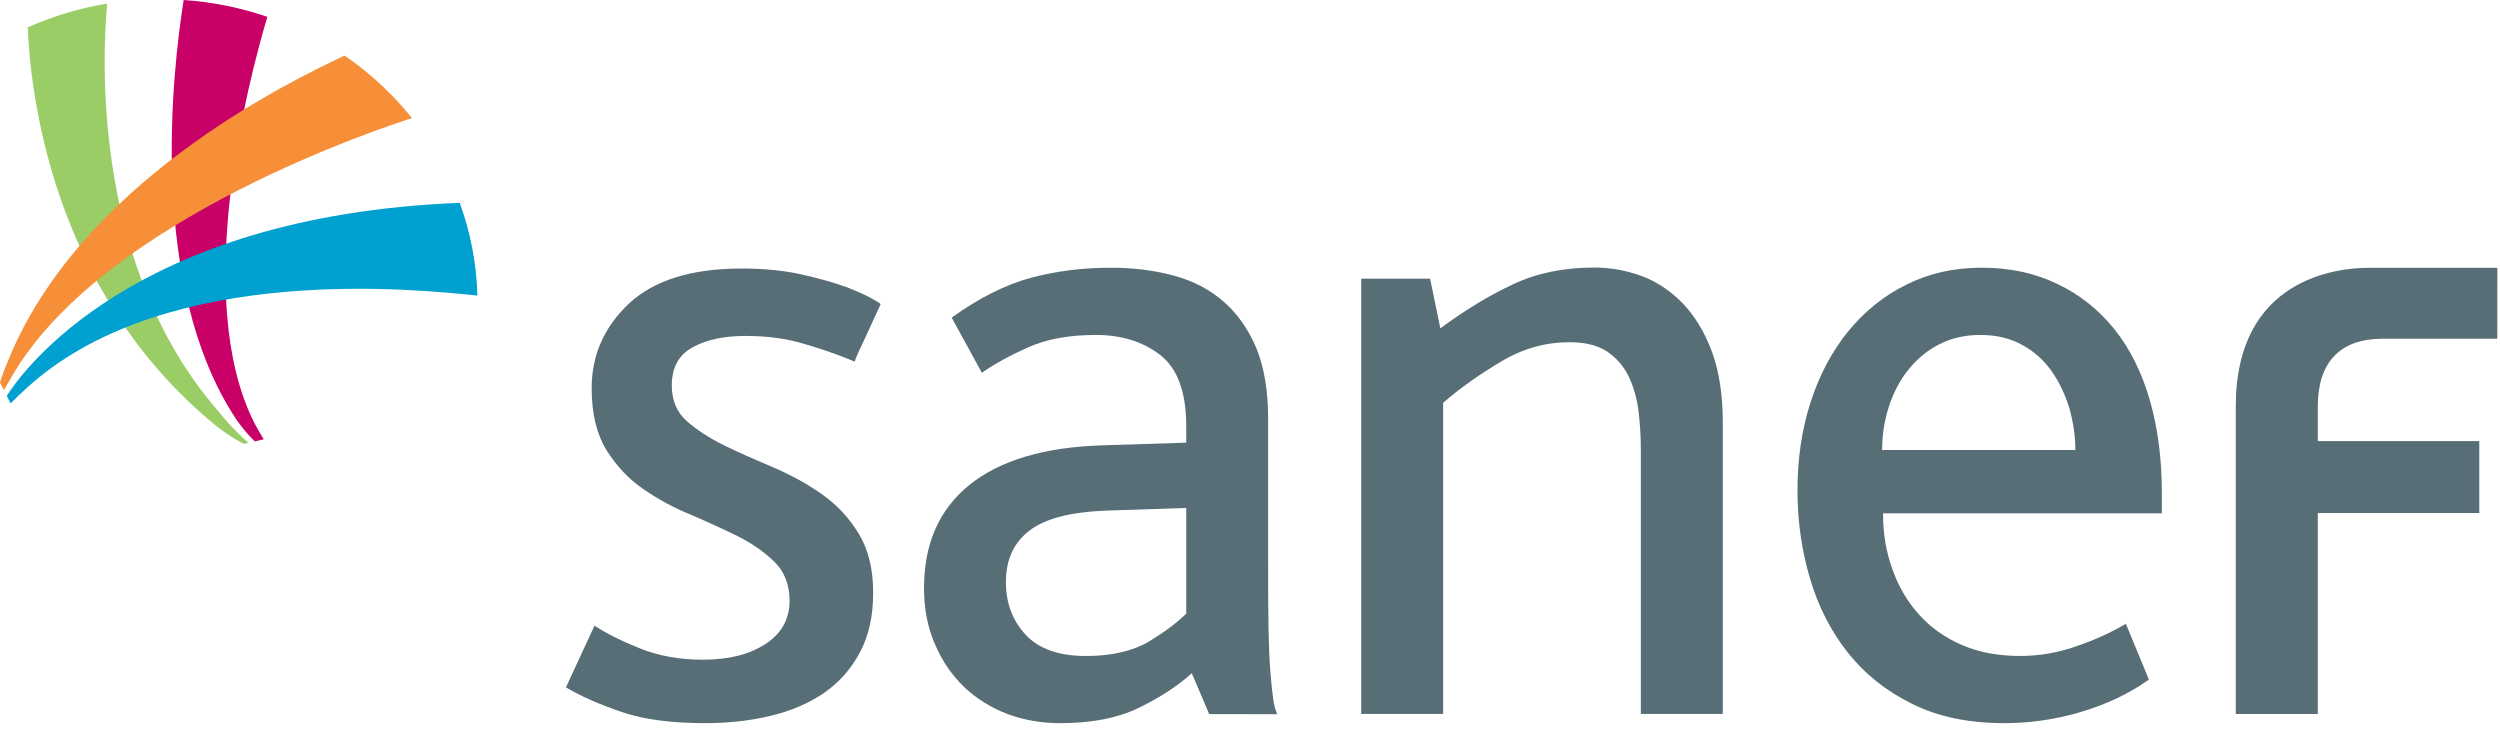 <?xml version="1.0" encoding="UTF-8" standalone="no"?>
<!DOCTYPE svg PUBLIC "-//W3C//DTD SVG 1.1//EN" "http://www.w3.org/Graphics/SVG/1.1/DTD/svg11.dtd">
<svg width="100%" height="100%" viewBox="0 0 208 61" version="1.1" xmlns="http://www.w3.org/2000/svg" xmlns:xlink="http://www.w3.org/1999/xlink" xml:space="preserve" xmlns:serif="http://www.serif.com/" style="fill-rule:evenodd;clip-rule:evenodd;stroke-linejoin:round;stroke-miterlimit:2;">
    <g transform="matrix(1,0,0,1,-1372.22,-2209.72)">
        <g transform="matrix(2,0,0,2,0,0)">
            <g transform="matrix(1,0,0,1,715.43,1116.03)">
                <path d="M0,18.913C-1.373,18.913 -2.522,18.764 -3.441,18.454C-4.358,18.145 -5.139,17.802 -5.777,17.425L-4.59,14.858C-4.079,15.189 -3.441,15.509 -2.68,15.81C-1.915,16.117 -1.043,16.273 -0.074,16.273C0.996,16.273 1.866,16.055 2.527,15.616C3.189,15.189 3.526,14.587 3.526,13.823C3.526,13.164 3.319,12.625 2.912,12.218C2.501,11.812 1.992,11.451 1.379,11.14C0.767,10.841 0.109,10.538 -0.588,10.24C-1.293,9.953 -1.95,9.596 -2.564,9.171C-3.173,8.758 -3.683,8.207 -4.094,7.548C-4.503,6.882 -4.707,6.026 -4.707,4.98C-4.707,3.602 -4.187,2.429 -3.156,1.459C-2.121,0.493 -0.559,0 1.534,0C2.452,0 3.27,0.082 3.983,0.238C4.7,0.395 5.346,0.576 5.932,0.786C6.267,0.92 6.566,1.05 6.831,1.185C7.101,1.329 7.263,1.43 7.316,1.48L6.781,2.644C6.653,2.93 6.527,3.194 6.416,3.428C6.299,3.675 6.243,3.824 6.243,3.873C5.553,3.588 4.841,3.339 4.115,3.131C3.39,2.911 2.579,2.805 1.69,2.805C0.792,2.805 0.062,2.962 -0.51,3.28C-1.089,3.595 -1.373,4.129 -1.373,4.863C-1.373,5.477 -1.172,5.962 -0.765,6.336C-0.355,6.696 0.161,7.039 0.785,7.348C1.413,7.656 2.088,7.951 2.816,8.26C3.538,8.566 4.219,8.931 4.841,9.368C5.467,9.804 5.987,10.348 6.394,11.014C6.8,11.674 7.004,12.497 7.004,13.488C7.004,14.456 6.821,15.288 6.45,15.972C6.084,16.663 5.586,17.221 4.96,17.656C4.336,18.081 3.594,18.405 2.74,18.607C1.885,18.815 0.971,18.913 0,18.913" style="fill:rgb(88,110,119);fill-rule:nonzero;"/>
            </g>
        </g>
        <g transform="matrix(2,0,0,2,0,0)">
            <g transform="matrix(1,0,0,1,735.457,1124.95)">
                <path d="M0,1.041L-3.293,1.15C-4.797,1.204 -5.877,1.481 -6.525,1.986C-7.175,2.482 -7.501,3.198 -7.501,4.123C-7.501,4.995 -7.229,5.722 -6.677,6.318C-6.131,6.903 -5.295,7.199 -4.17,7.199C-3.103,7.199 -2.234,6.997 -1.568,6.605C-0.904,6.208 -0.38,5.811 0,5.436L0,1.041ZM0.957,9.617L0.231,7.916C-0.355,8.45 -1.091,8.925 -1.969,9.354C-2.852,9.784 -3.941,9.994 -5.246,9.994C-6.008,9.994 -6.736,9.87 -7.426,9.617C-8.111,9.356 -8.713,8.983 -9.223,8.506C-9.733,8.015 -10.145,7.428 -10.448,6.721C-10.756,6.022 -10.908,5.242 -10.908,4.371C-10.908,2.533 -10.28,1.102 -9.017,0.08C-7.748,-0.938 -5.922,-1.482 -3.526,-1.564L0,-1.675L0,-2.363C0,-3.767 -0.355,-4.75 -1.074,-5.316C-1.789,-5.87 -2.681,-6.156 -3.752,-6.156C-4.873,-6.156 -5.819,-5.982 -6.582,-5.639C-7.35,-5.295 -7.987,-4.944 -8.5,-4.582L-9.758,-6.877C-8.613,-7.701 -7.515,-8.247 -6.47,-8.532C-5.424,-8.812 -4.312,-8.953 -3.139,-8.953C-2.194,-8.953 -1.323,-8.845 -0.521,-8.625C0.285,-8.407 0.977,-8.049 1.549,-7.548C2.123,-7.053 2.575,-6.411 2.913,-5.618C3.239,-4.822 3.407,-3.846 3.407,-2.672L3.407,3.414C3.407,4.483 3.41,5.384 3.424,6.095C3.438,6.808 3.462,7.405 3.503,7.87C3.54,8.35 3.578,8.722 3.617,8.983C3.655,9.252 3.711,9.463 3.788,9.621L0.957,9.617Z" style="fill:rgb(88,110,119);fill-rule:nonzero;"/>
            </g>
        </g>
        <g transform="matrix(2,0,0,2,0,0)">
            <g transform="matrix(1,0,0,1,754.369,1115.99)">
                <path d="M0,18.57L0,7.583C0,7.043 -0.03,6.525 -0.095,5.993C-0.158,5.475 -0.291,4.99 -0.494,4.555C-0.698,4.128 -0.996,3.773 -1.392,3.501C-1.782,3.24 -2.31,3.106 -2.968,3.106C-3.958,3.106 -4.906,3.367 -5.806,3.907C-6.71,4.443 -7.52,5.015 -8.224,5.627L-8.224,18.57L-11.632,18.57L-11.632,0.462L-8.767,0.462L-8.34,2.528C-7.3,1.761 -6.284,1.145 -5.308,0.693C-4.33,0.229 -3.204,0 -1.934,0C-1.27,0 -0.623,0.117 0.014,0.345C0.646,0.576 1.22,0.958 1.731,1.476C2.238,2.005 2.645,2.668 2.95,3.478C3.255,4.307 3.409,5.291 3.409,6.437L3.409,18.57L0,18.57Z" style="fill:rgb(88,110,119);fill-rule:nonzero;"/>
            </g>
        </g>
        <g transform="matrix(2,0,0,2,0,0)">
            <g transform="matrix(1,0,0,1,772.444,1127.36)">
                <path d="M0,-3.781C0,-4.369 -0.087,-4.938 -0.248,-5.513C-0.417,-6.073 -0.659,-6.59 -0.977,-7.046C-1.297,-7.502 -1.702,-7.874 -2.202,-8.146C-2.701,-8.425 -3.281,-8.566 -3.943,-8.566C-4.581,-8.566 -5.148,-8.439 -5.646,-8.184C-6.142,-7.937 -6.569,-7.585 -6.929,-7.14C-7.286,-6.704 -7.559,-6.182 -7.749,-5.609C-7.941,-5.021 -8.038,-4.421 -8.038,-3.781L0,-3.781ZM-7.999,-1.146C-7.999,-0.315 -7.875,0.452 -7.615,1.168C-7.362,1.893 -6.991,2.52 -6.507,3.06C-6.025,3.599 -5.429,4.027 -4.727,4.327C-4.025,4.635 -3.214,4.788 -2.298,4.788C-1.508,4.788 -0.73,4.655 0.037,4.386C0.802,4.125 1.493,3.809 2.102,3.45L3.061,5.771C2.244,6.353 1.305,6.796 0.247,7.114C-0.809,7.428 -1.874,7.583 -2.948,7.583C-4.426,7.583 -5.705,7.324 -6.793,6.779C-7.878,6.244 -8.773,5.527 -9.475,4.635C-10.174,3.747 -10.7,2.719 -11.04,1.558C-11.384,0.397 -11.559,-0.825 -11.559,-2.1C-11.559,-3.404 -11.382,-4.611 -11.023,-5.736C-10.666,-6.859 -10.152,-7.841 -9.475,-8.685C-8.799,-9.52 -7.988,-10.185 -7.043,-10.652C-6.101,-11.127 -5.054,-11.364 -3.903,-11.364C-2.73,-11.364 -1.68,-11.141 -0.747,-10.687C0.184,-10.249 0.974,-9.612 1.628,-8.801C2.28,-7.987 2.769,-6.993 3.1,-5.851C3.429,-4.702 3.598,-3.428 3.598,-2.023L3.598,-1.146L-7.999,-1.146Z" style="fill:rgb(88,110,119);fill-rule:nonzero;"/>
            </g>
        </g>
        <g transform="matrix(2,0,0,2,0,0)">
            <g transform="matrix(1,0,0,1,785.221,1131.61)">
                <path d="M0,-12.658L4.776,-12.658L4.779,-15.61L-0.566,-15.61C-1.863,-15.61 -6.103,-15.189 -6.103,-9.846L-6.103,2.952L-2.691,2.952L-2.691,-5.408L4.027,-5.408L4.027,-8.402L-2.691,-8.402L-2.691,-9.846C-2.691,-11.684 -1.76,-12.658 0,-12.658" style="fill:rgb(88,110,119);fill-rule:nonzero;"/>
            </g>
        </g>
        <g transform="matrix(2,0,0,2,0,0)">
            <g transform="matrix(1,0,0,1,696.254,1105.01)">
                <path d="M0,18.318L0.193,18.273C-0.467,17.698 -0.943,17.109 -1.059,16.959C-6.24,11.01 -5.909,2.477 -5.687,0C-6.846,0.19 -7.954,0.527 -8.989,0.987C-8.895,3.358 -8.131,11.831 -1.209,17.52C-1.209,17.52 -0.618,18.011 0,18.318" style="fill:rgb(155,205,102);fill-rule:nonzero;"/>
            </g>
        </g>
        <g transform="matrix(2,0,0,2,0,0)">
            <g transform="matrix(1,0,0,1,696.711,1104.86)">
                <path d="M0,18.361L0.371,18.275C0.227,18.039 0.058,17.753 -0.035,17.567C-2.62,12.374 -0.293,3.433 0.521,0.701C-0.579,0.323 -1.746,0.083 -2.96,0C-3.425,2.916 -4.466,11.894 -0.765,17.457C-0.598,17.694 -0.313,18.068 0,18.361" style="fill:rgb(200,0,103);fill-rule:nonzero;"/>
            </g>
        </g>
        <g transform="matrix(2,0,0,2,0,0)">
            <g transform="matrix(1,0,0,1,700.443,1121.09)">
                <path d="M0,-13.919C-2.371,-12.795 -11.079,-8.598 -14.044,-1.109C-14.044,-1.109 -14.196,-0.762 -14.335,-0.318L-14.171,0C-14.012,-0.275 -13.816,-0.618 -13.715,-0.783C-9.789,-7.201 1.648,-10.948 2.806,-11.316C2.011,-12.311 1.065,-13.19 0,-13.919" style="fill:rgb(247,143,57);fill-rule:nonzero;"/>
            </g>
        </g>
        <g transform="matrix(2,0,0,2,0,0)">
            <g transform="matrix(1,0,0,1,705.235,1121.64)">
                <path d="M0,-8.341L-0.032,-8.34C-13.619,-7.797 -18.224,-1.292 -18.843,-0.313L-18.683,0C-18.51,-0.174 -18.176,-0.5 -17.841,-0.794C-12.055,-5.87 -1.701,-4.73 0.735,-4.485C0.699,-5.834 0.442,-7.129 0,-8.341" style="fill:rgb(0,161,208);fill-rule:nonzero;"/>
            </g>
        </g>
    </g>
</svg>
